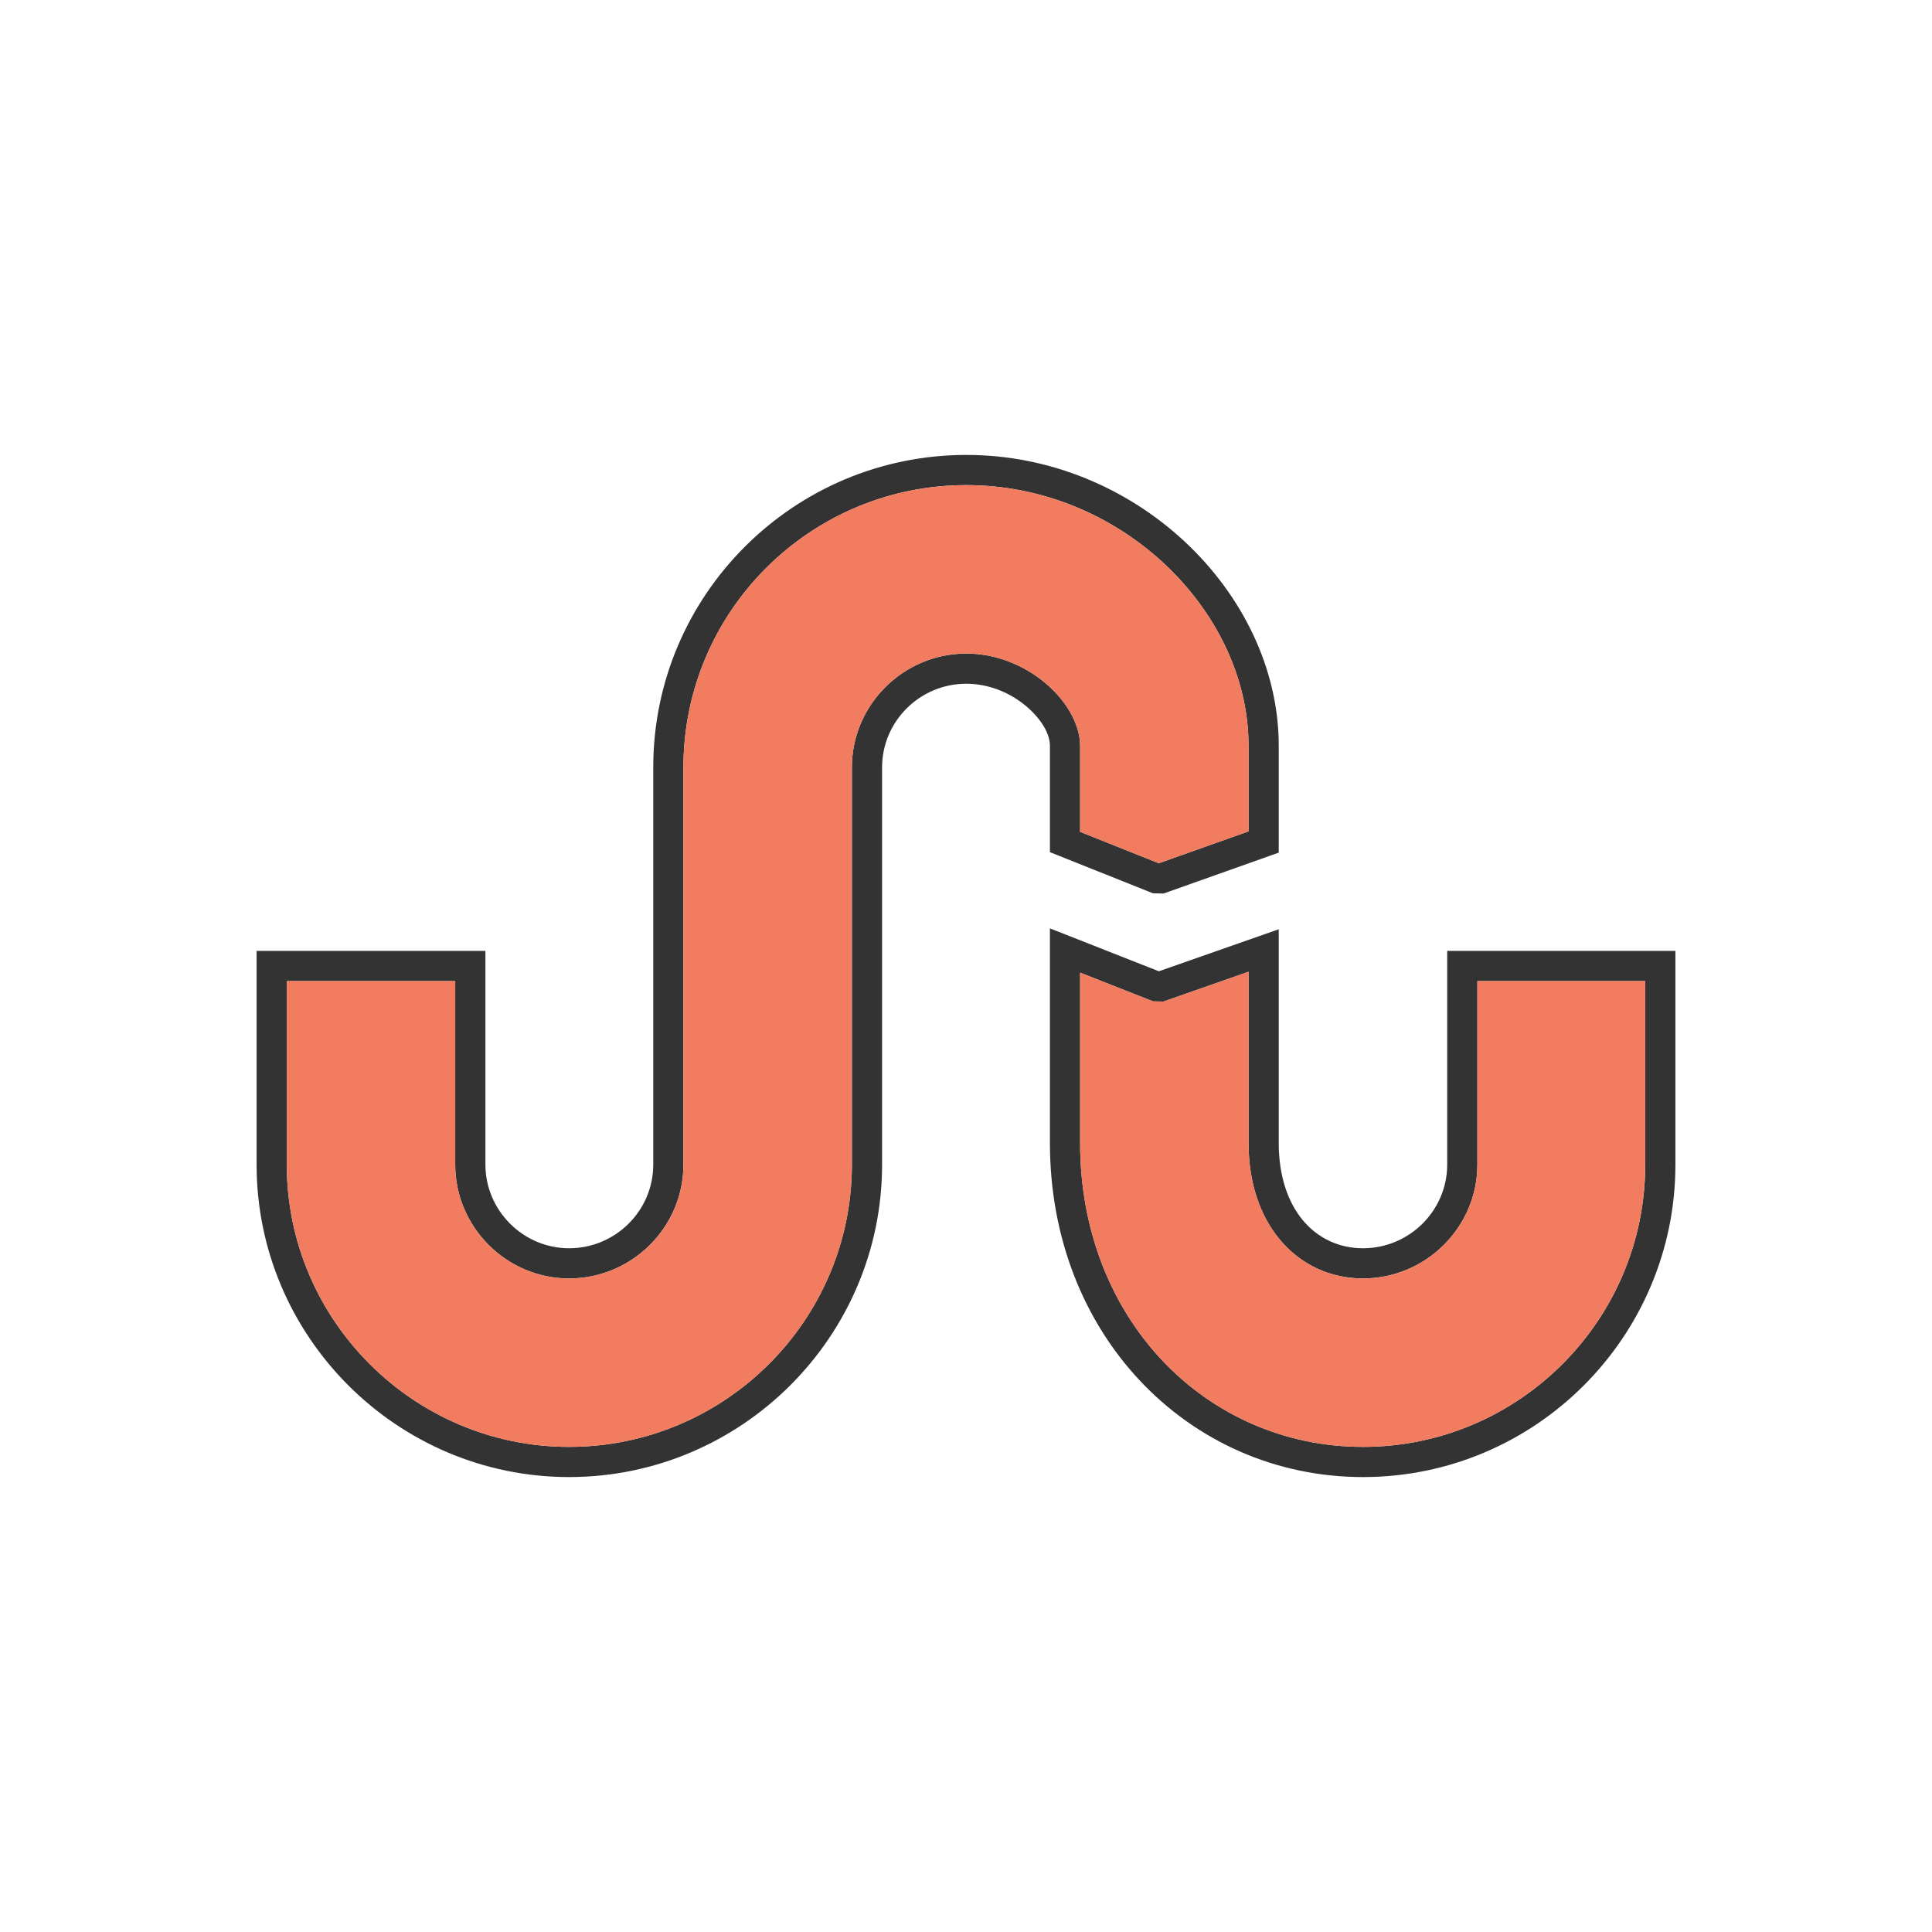 <?xml version="1.0" ?><!DOCTYPE svg  PUBLIC '-//W3C//DTD SVG 1.1//EN'  'http://www.w3.org/Graphics/SVG/1.1/DTD/svg11.dtd'><svg height="2048px" style="shape-rendering:geometricPrecision; text-rendering:geometricPrecision; image-rendering:optimizeQuality; fill-rule:evenodd; clip-rule:evenodd" viewBox="0 0 2048 2048" width="2048px" xml:space="preserve" xmlns="http://www.w3.org/2000/svg" xmlns:xlink="http://www.w3.org/1999/xlink"><defs><style type="text/css">
   <![CDATA[
    .fil2 {fill:none}
    .fil1 {fill:#F17C5F}
    .fil0 {fill:#333333;fill-rule:nonzero}
   ]]>
  </style></defs><g id="Layer_x0020_1"><g id="_510585240"><path class="fil0" d="M1566.09 1040l0 194.547c0,33.138 -13.666,63.33 -35.699,85.23 -21.98,21.848 -52.27,35.43 -85.593,35.43 -34.805,0 -66.282,-14.662 -88.616,-41.763 -20.242,-24.56 -32.676,-59.18 -32.676,-101.997l0 -181.369 -90.189 31.6 -11.062 -0.188 -77.295 -30.452 0 180.409c0,92.773 32.868,172.611 86.072,229.599 54.371,58.238 130.13,92.705 213.767,92.705 82.531,0 157.282,-33.576 211.425,-87.719 54.226,-54.224 87.781,-129.078 87.781,-211.485l0 -194.547 -177.913 0zm-32.001 194.547l0 -210.547 -0.001 -16 16.002 0 209.914 0 16 0 0 16 0 210.547c0,91.233 -37.139,174.093 -97.156,234.11 -59.929,59.929 -142.678,97.095 -234.05,97.095 -92.711,0 -176.757,-38.278 -237.141,-102.957 -58.537,-62.7 -94.698,-150.129 -94.698,-251.348l0 -203.877 0 -23.467 21.813 8.593 93.648 36.895 105.836 -37.083 21.25 -7.446 0 22.508 0 203.877c0,35.057 9.627,62.732 25.299,81.748 16.049,19.474 38.782,30.011 63.992,30.011 24.606,0 46.93,-9.987 63.093,-26.054 16.168,-16.071 26.198,-38.248 26.198,-62.604z" id="_510585600"/><path class="fil0" d="M1144.96 881.783l83.383 33.291 95.163 -33.789 0 -90.858c0,-72.143 -34.579,-142.087 -90.115,-193.571 -54.054,-50.112 -127.89,-82.608 -209.053,-82.608 -82.751,0 -157.761,33.523 -212.058,87.698 -54.231,54.11 -87.819,128.881 -87.819,211.469l0 421.131c0,33.151 -13.641,63.357 -35.67,85.261 -21.954,21.829 -52.218,35.398 -85.584,35.398 -33.143,0 -63.313,-13.599 -85.187,-35.472 -21.873,-21.874 -35.472,-52.044 -35.472,-85.187l0 -194.547 -178.546 0 0 194.547c0,82.338 33.631,157.139 87.848,211.356 54.217,54.217 129.019,87.848 211.357,87.848 82.665,0 157.617,-33.6 211.904,-87.777 54.299,-54.19 87.934,-129.015 87.934,-211.427l0 -421.131c0,-33.138 13.644,-63.339 35.684,-85.238 21.959,-21.819 52.23,-35.385 85.609,-35.385 30.742,0 58.892,11.716 80.097,28.261 24.841,19.383 40.525,46.054 40.525,69.372l0 91.356zm77.232 65.15l-99.108 -39.568 -10.126 -4.042 0 -10.771 0 -102.125c0,-13.763 -10.895,-30.784 -28.149,-44.248 -16.045,-12.52 -37.305,-21.385 -60.471,-21.385 -24.657,0 -46.969,9.972 -63.109,26.009 -16.172,16.068 -26.183,38.251 -26.183,62.613l0 421.131c0,91.169 -37.27,174.007 -97.435,234.052 -60.085,59.963 -142.997,97.153 -234.404,97.153 -91.172,0 -173.978,-37.219 -233.982,-97.224 -60.005,-60.005 -97.224,-142.81 -97.224,-233.981l0 -210.547 0 -16 16 0 210.547 0 16.002 0 -0.001 16 0 210.547c0,24.309 10.005,46.471 26.096,62.562 16.091,16.091 38.252,26.096 62.562,26.096 24.641,0 46.945,-9.976 63.084,-26.022 16.162,-16.07 26.17,-38.258 26.17,-62.636l0 -421.131c0,-91.356 37.22,-174.13 97.319,-234.095 60.102,-59.967 143.075,-97.074 234.558,-97.074 89.583,0 171.102,35.889 230.802,91.234 61.853,57.341 100.367,135.708 100.367,216.945l0 102.125 0 11.269 -10.688 3.794 -111.439 39.568 -11.187 -0.25z" id="_510585360"/></g><path class="fil1" d="M1024.34 692.794c30.742,0 58.892,11.716 80.097,28.261 24.841,19.383 40.525,46.054 40.525,69.372l0 91.356 83.383 33.291 95.163 -33.789 0 -90.858c0,-72.143 -34.579,-142.087 -90.115,-193.571 -54.054,-50.112 -127.89,-82.608 -209.053,-82.608 -82.751,0 -157.761,33.523 -212.058,87.698 -54.231,54.11 -87.819,128.881 -87.819,211.469l0 421.131c0,33.151 -13.641,63.357 -35.67,85.261 -21.954,21.829 -52.218,35.398 -85.584,35.398 -33.143,0 -63.313,-13.599 -85.187,-35.472 -21.873,-21.874 -35.472,-52.044 -35.472,-85.187l0 -194.547 -178.546 0 0 194.547c0,82.338 33.631,157.139 87.848,211.356 54.217,54.217 129.019,87.848 211.357,87.848 82.665,0 157.617,-33.6 211.904,-87.777 54.299,-54.19 87.934,-129.015 87.934,-211.427l0 -421.131c0,-33.138 13.644,-63.339 35.684,-85.238 21.959,-21.819 52.23,-35.385 85.609,-35.385z"/><path class="fil1" d="M1222.25 1061.49l-77.295 -30.452 0 180.409c0,92.773 32.868,172.611 86.072,229.599 54.371,58.238 130.13,92.705 213.767,92.705 82.531,0 157.282,-33.576 211.425,-87.719 54.226,-54.224 87.781,-129.078 87.781,-211.485l0 -194.547 -177.913 0 0 194.547c0,33.138 -13.666,63.33 -35.699,85.23 -21.98,21.848 -52.27,35.43 -85.593,35.43 -34.805,0 -66.282,-14.662 -88.616,-41.763 -20.242,-24.56 -32.676,-59.18 -32.676,-101.997l0 -181.369 -90.189 31.6 -11.062 -0.188z"/></g><rect class="fil2" height="2048" width="2048"/></svg>
